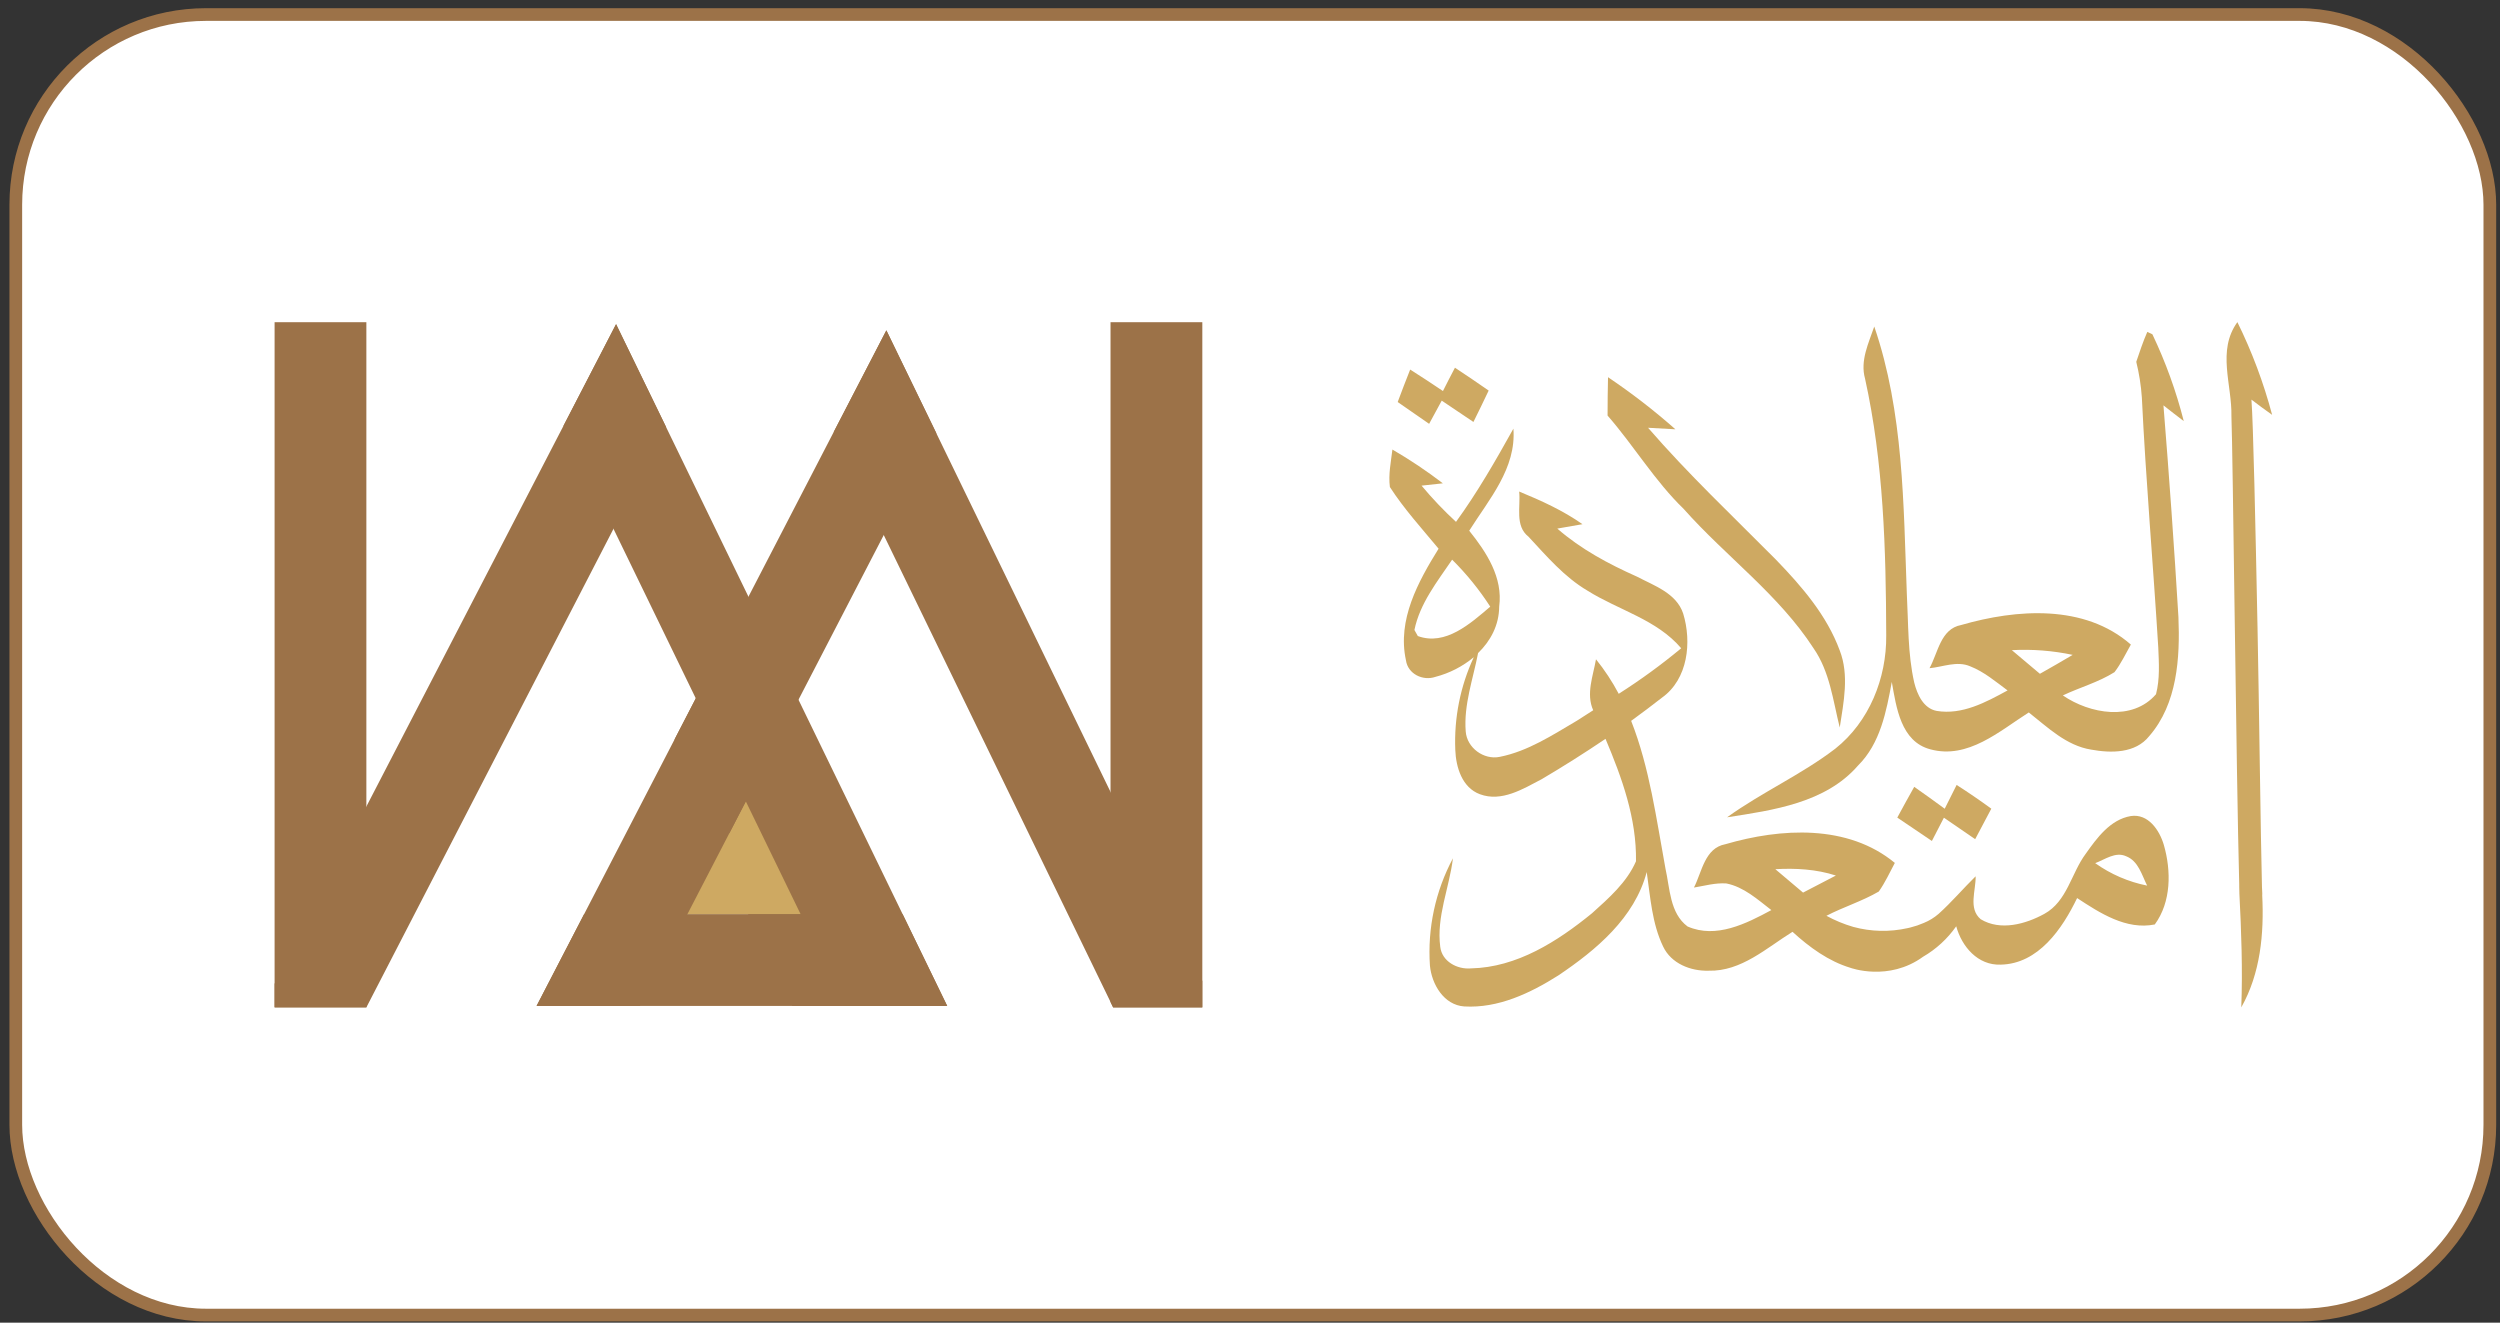 <svg xmlns="http://www.w3.org/2000/svg" width="172" height="91" viewBox="0 0 172 91">
    <rect x="0" y="0" width="172" height="91" fill="#333333" stroke="none"/>
    <g fill="none" fill-rule="evenodd">
        <g>
            <g transform="translate(-1561 -79) translate(1562 80)">
                <rect width="170.214" height="89.476" x=".087" fill="#FFF" fill-rule="nonzero" stroke="#9C7248" stroke-width=".874" rx="13.084"/>
                <path fill="#CEA962" d="M50.701 53.154L44.067 61.892 54.552 61.892z"/>
                <path fill="#9C7248" fill-rule="nonzero" d="M64.166 68.206L35.918 68.206 39.188 61.892 61.097 61.892z"/>
                <path fill="#9C7248" fill-rule="nonzero" d="M63.423 28.814L59.802 35.811 53.935 47.141 50.313 54.136 46.295 61.892 43.027 68.206 35.918 68.206 39.188 61.892 46.87 47.05 46.87 47.048 50.493 40.054 50.493 40.053 56.359 28.723 59.982 21.728zM62.259 68.206L53.507 68.206 50.461 61.892 59.19 61.892z"/>
                <path fill="#9C7248" fill-rule="nonzero" d="M45.411 49.87L49.18 56.323 53.678 47.634 50.211 40.586"/>
                <path fill="#9C7248" fill-rule="nonzero" d="M64.166 68.206L57.146 68.206 54.08 61.892 50.313 54.136 46.87 47.05 46.87 47.048 41.208 35.383 37.767 28.297 41.386 21.303 44.829 28.388 50.493 40.053 50.493 40.054 53.935 47.141zM81.718 66.49L81.718 68.307 75.583 68.307 75.406 67.94 59.802 35.811 56.359 28.723 59.982 21.728 63.423 28.814 75.406 53.488z"/>
                <path fill="#9C7248" fill-rule="nonzero" d="M75.404 67.94L75.404 53.488 75.404 21.168 81.72 21.168 81.72 66.49 81.72 68.307 75.584 68.307zM17.892 21.168H24.206V68.305H17.892z"/>
                <path fill="#9C7248" fill-rule="nonzero" d="M44.829 28.388L41.208 35.383 24.206 68.307 24.206 68.307 17.892 68.307 17.892 66.684 24.206 54.488 37.767 28.297 41.386 21.303z"/>
                <path fill="#CEA962" fill-rule="nonzero" d="M154.644 60.54v-.083c0-.119-.012-.265-.02-.428-.091-3.44-.198-12.535-.305-17.79-.143-7.104-.295-14.135-.42-15.746.465.357.94.706 1.424 1.049-.585-2.2-1.385-4.338-2.391-6.38-1.42 1.969-.364 4.297-.41 6.478.1 2.432.333 24.602.537 32.206v.174c0 .13.004.254.01.373v.064c.135 2.611.23 5.23.132 7.85 1.318-2.336 1.573-5.068 1.44-7.71.007-.016.003-.037.003-.058zM132.74 55.258c.715.488 1.437.986 2.152 1.477.372-.7.746-1.398 1.11-2.097-.782-.573-1.573-1.113-2.386-1.634-.274.536-.549 1.085-.82 1.637-.699-.524-1.398-1.01-2.097-1.506-.396.699-.777 1.398-1.165 2.116.793.537 1.583 1.072 2.38 1.608.278-.536.552-1.073.826-1.6zM98.19 26.563c.727.49 1.454.98 2.182 1.468.35-.72.713-1.436 1.048-2.16-.769-.536-1.542-1.06-2.319-1.573-.28.525-.554 1.068-.826 1.605-.746-.504-1.498-.996-2.256-1.477-.29.744-.584 1.485-.858 2.233.72.504 1.443 1.003 2.163 1.501l.867-1.597z"/>
                <path fill="#CEA962" fill-rule="nonzero" d="M145.594 55.145c-1.409.244-2.321 1.5-3.095 2.593-.998 1.339-1.276 3.27-2.843 4.133-1.297.713-3.029 1.192-4.383.372-.874-.735-.324-1.988-.35-2.953-.863.846-1.644 1.772-2.544 2.581-.302.262-.644.473-1.014.624-.15.061-.302.12-.45.175l-.055.017c-.149.05-.294.09-.439.128l-.174.04c-1.235.277-2.52.248-3.74-.084-.642-.187-1.262-.443-1.85-.764 1.175-.61 2.46-1.003 3.603-1.669.437-.618.751-1.305 1.104-1.97-3.245-2.678-7.848-2.397-11.654-1.287-1.428.262-1.613 1.903-2.166 2.983.738-.122 1.473-.335 2.23-.283 1.204.241 2.144 1.1 3.095 1.833-1.723.93-3.806 1.989-5.767 1.126-1.223-.916-1.21-2.622-1.517-3.978-.622-3.378-1.092-6.95-2.362-10.167.716-.518 1.422-1.049 2.118-1.594 1.796-1.276 2.062-3.825 1.46-5.793-.466-1.398-1.992-1.912-3.175-2.534-1.96-.874-3.862-1.891-5.484-3.307.435-.077 1.299-.229 1.732-.302-1.342-.945-2.845-1.625-4.355-2.247.112 1.036-.314 2.357.643 3.107 1.248 1.342 2.46 2.773 4.06 3.715 2.135 1.342 4.759 1.977 6.445 3.96-1.366 1.134-2.801 2.18-4.299 3.134-.444-.84-.968-1.636-1.564-2.375-.196 1.143-.7 2.375-.192 3.507-.372.233-.744.471-1.115.715-1.685.99-3.375 2.107-5.32 2.492-1.092.222-2.25-.617-2.336-1.748-.144-1.842.506-3.603.85-5.393.864-.839 1.444-1.922 1.453-3.196.269-1.998-.874-3.745-2.062-5.222 1.358-2.156 3.248-4.292 3.04-7.022-1.223 2.197-2.472 4.378-3.949 6.412-.844-.778-1.635-1.61-2.37-2.492.369-.04 1.098-.122 1.465-.159-1.106-.848-2.265-1.624-3.47-2.324-.102.854-.286 1.718-.174 2.578.977 1.513 2.2 2.855 3.35 4.243-1.407 2.272-2.852 4.893-2.245 7.677.13.942 1.165 1.44 2.028 1.141.97-.251 1.87-.714 2.64-1.354-.928 1.996-1.364 4.184-1.273 6.383.046 1.187.463 2.587 1.692 3.045 1.492.557 2.97-.364 4.246-1.031 1.493-.881 2.958-1.807 4.397-2.779 1.136 2.69 2.143 5.48 2.097 8.423-.625 1.447-1.87 2.536-3.025 3.576-2.373 1.936-5.167 3.727-8.33 3.794-.946.082-1.994-.475-2.113-1.486-.27-2.08.627-4.06.874-6.09-1.207 2.262-1.756 4.817-1.584 7.375.12 1.284.95 2.72 2.361 2.819 2.34.136 4.544-.913 6.478-2.136 2.594-1.747 5.243-3.95 6.077-7.112.25 1.723.36 3.531 1.129 5.127.557 1.174 1.894 1.699 3.135 1.662 2.242.058 3.986-1.573 5.767-2.676 1.162 1.065 2.487 2.026 3.977 2.475 0 0 2.622.972 5.004-.759.904-.524 1.683-1.24 2.282-2.097.38 1.398 1.485 2.697 3.05 2.64 2.602-.046 4.248-2.468 5.267-4.58 1.572 1.032 3.38 2.21 5.344 1.816 1.137-1.553 1.137-3.69.622-5.475-.297-1.01-1.075-2.169-2.277-1.983zM96.546 42.76l-.234-.417c.372-1.827 1.573-3.331 2.595-4.838.989.98 1.868 2.064 2.622 3.233-1.346 1.145-3.076 2.721-4.983 2.022zM121.143 58.8c1.399-.079 2.823 0 4.165.437-.753.39-1.501.786-2.258 1.174-.634-.543-1.274-1.08-1.907-1.611zm22.008-.416c.666-.245 1.387-.81 2.126-.474.845.327 1.077 1.288 1.446 2.02-1.287-.256-2.504-.783-3.572-1.544v-.002z"/>
                <path fill="#CEA962" fill-rule="nonzero" d="M123.77 43.598c1.122 1.612 1.339 3.593 1.805 5.455.266-1.748.66-3.593 0-5.299-.89-2.419-2.61-4.407-4.377-6.237-2.971-2.995-6.045-5.893-8.812-9.087.472.027 1.412.082 1.883.106-1.465-1.296-3.014-2.493-4.637-3.584-.019.874-.031 1.747-.031 2.639 1.82 2.086 3.245 4.496 5.242 6.429 2.905 3.271 6.538 5.888 8.927 9.578z"/>
                <path fill="#CEA962" fill-rule="nonzero" d="M147.084 21.998c-.089-.04-.262-.122-.349-.164-.294.668-.524 1.363-.76 2.059.198.803.327 1.621.384 2.446.278 5.741.778 11.471 1.13 17.209.045 1.068.118 2.163-.156 3.215-1.62 1.879-4.563 1.351-6.409.082 1.171-.555 2.447-.903 3.553-1.6.45-.584.764-1.264 1.126-1.898-3.19-2.796-7.865-2.447-11.676-1.346-1.42.266-1.589 1.914-2.177 2.971.917-.082 1.887-.524 2.796-.131.96.376 1.747 1.049 2.574 1.66-1.486.811-3.123 1.702-4.88 1.409-.912-.175-1.336-1.134-1.54-1.944-.455-2-.4-4.068-.51-6.102-.232-6.167-.22-12.497-2.241-18.399-.388 1.143-.983 2.346-.635 3.581 1.278 5.792 1.44 11.758 1.458 17.67.031 2.943-1.168 5.942-3.508 7.796-2.336 1.788-5.054 2.995-7.44 4.718 3.176-.49 6.778-.99 9.008-3.56 1.534-1.522 1.947-3.715 2.324-5.754.311 1.747.617 4.105 2.656 4.638 2.585.699 4.747-1.253 6.769-2.538 1.3 1.023 2.58 2.283 4.288 2.557 1.37.25 3.045.27 3.997-.928 1.936-2.226 2.125-5.382 2.01-8.193-.294-4.858-.638-9.713-1.031-14.564.463.369.924.724 1.398 1.084-.523-2.057-1.246-4.058-2.159-5.974zm-9.669 21.733c1.403-.076 2.81.033 4.186.324-.745.447-1.502.873-2.255 1.302-.646-.54-1.288-1.077-1.93-1.626z"/>
            </g>
        </g>
    </g>
</svg>
